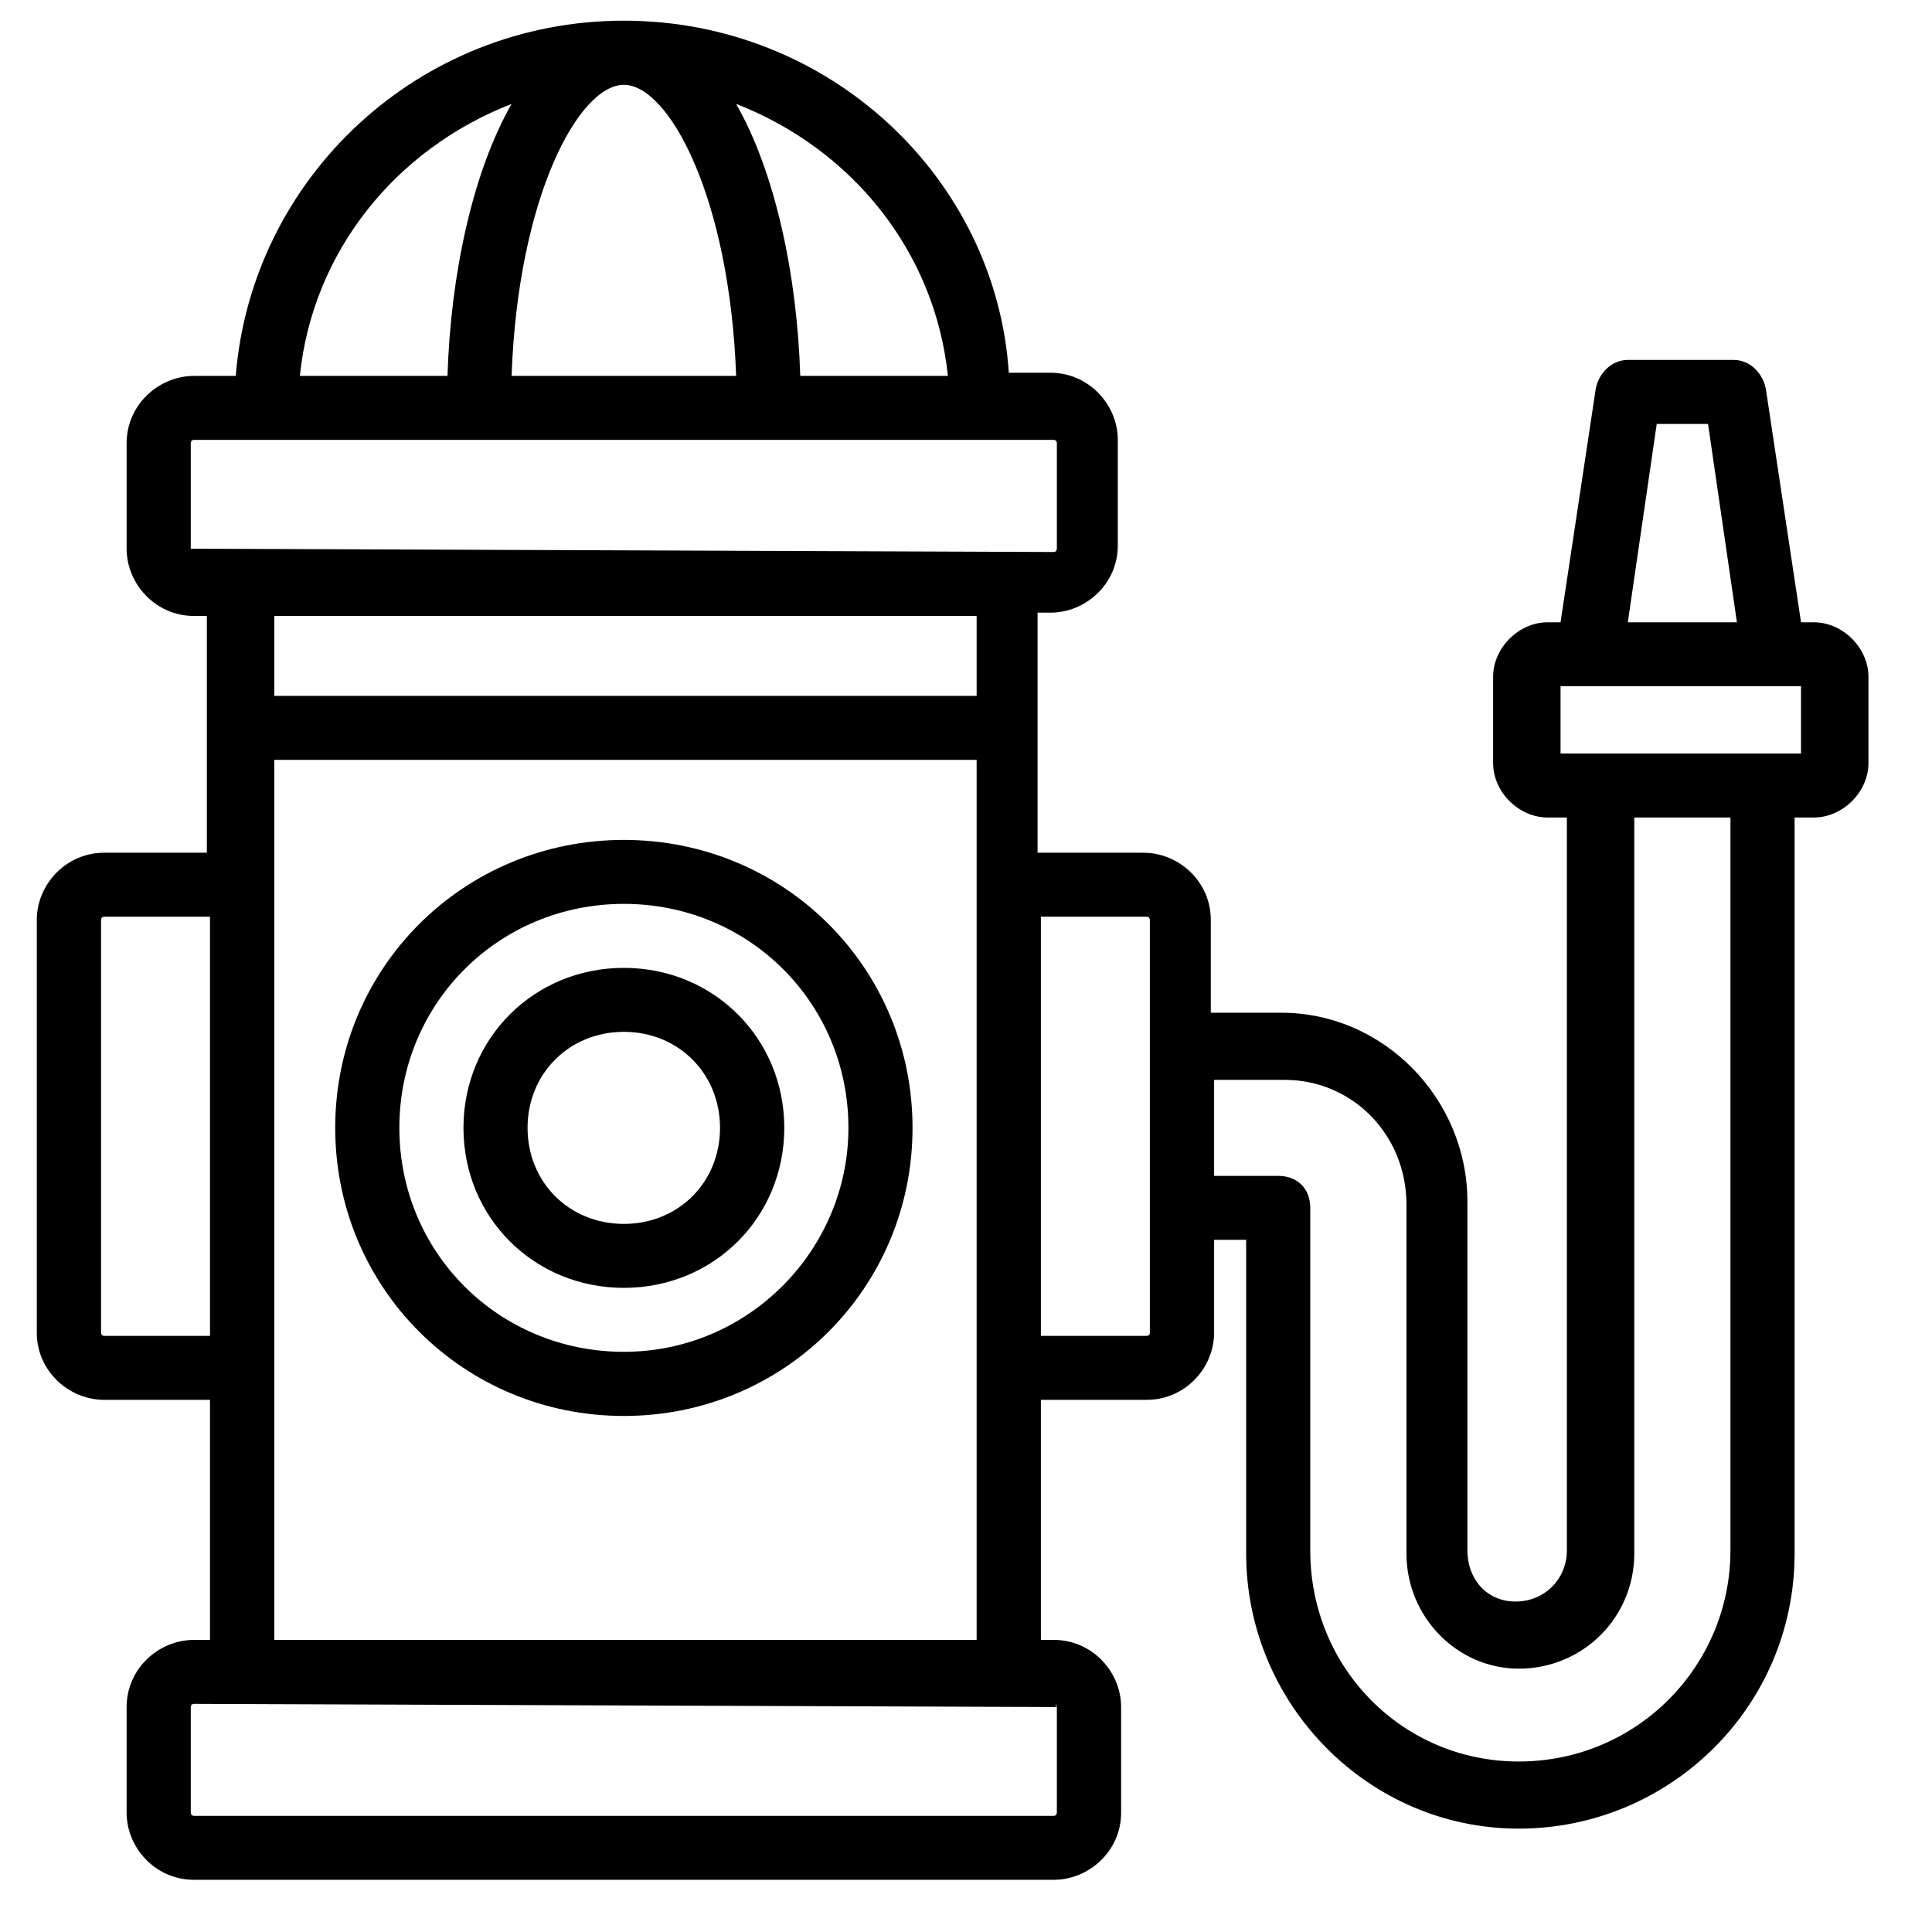 <svg xmlns="http://www.w3.org/2000/svg" xmlns:xlink="http://www.w3.org/1999/xlink" width="70" zoomAndPan="magnify" viewBox="0 0 52.5 52.5" height="70" preserveAspectRatio="xMidYMid meet" version="1.0"><defs><clipPath id="0e4b699023"><path d="M 1 0.562 L 50.773 0.562 L 50.773 51.082 L 1 51.082 Z M 1 0.562 " clip-rule="nonzero"/></clipPath></defs><path fill="#000000" d="M 16.953 22.824 C 12.594 22.824 9.109 26.301 9.109 30.648 C 9.109 34.996 12.594 38.477 16.953 38.477 C 21.312 38.477 24.797 34.996 24.797 30.648 C 24.797 26.301 21.312 22.824 16.953 22.824 Z M 16.953 36.734 C 13.555 36.734 10.852 34.039 10.852 30.648 C 10.852 27.258 13.555 24.562 16.953 24.562 C 20.352 24.562 23.055 27.258 23.055 30.648 C 23.055 33.953 20.352 36.734 16.953 36.734 Z M 16.953 36.734 " fill-opacity="1" fill-rule="nonzero"/><path fill="#000000" d="M 16.953 26.301 C 14.512 26.301 12.594 28.215 12.594 30.648 C 12.594 33.086 14.512 34.996 16.953 34.996 C 19.395 34.996 21.312 33.086 21.312 30.648 C 21.312 28.215 19.395 26.301 16.953 26.301 Z M 16.953 33.258 C 15.469 33.258 14.336 32.129 14.336 30.648 C 14.336 29.172 15.469 28.039 16.953 28.039 C 18.434 28.039 19.566 29.172 19.566 30.648 C 19.566 32.129 18.434 33.258 16.953 33.258 Z M 16.953 33.258 " fill-opacity="1" fill-rule="nonzero"/><g clip-path="url(#0e4b699023)"><path fill="#000000" d="M 49.289 16.91 L 48.941 16.91 L 47.984 10.562 C 47.895 10.129 47.547 9.781 47.113 9.781 L 44.234 9.781 C 43.801 9.781 43.449 10.129 43.363 10.562 L 42.406 16.91 L 42.055 16.91 C 41.27 16.91 40.574 17.605 40.574 18.391 L 40.574 20.738 C 40.574 21.52 41.27 22.215 42.055 22.215 L 42.578 22.215 L 42.578 42.129 C 42.578 42.91 41.969 43.52 41.184 43.52 C 40.398 43.52 39.875 42.91 39.875 42.129 L 39.875 32.648 C 39.875 29.867 37.609 27.52 34.82 27.52 L 32.902 27.52 L 32.902 24.996 C 32.902 23.953 32.031 23.172 31.074 23.172 L 28.195 23.172 L 28.195 16.648 L 28.547 16.648 C 29.504 16.648 30.375 15.867 30.375 14.824 L 30.375 11.953 C 30.375 11 29.59 10.129 28.547 10.129 L 27.414 10.129 C 27.062 4.824 22.531 0.562 16.953 0.562 C 11.375 0.562 6.84 4.824 6.406 10.215 L 5.273 10.215 C 4.312 10.215 3.441 11 3.441 12.043 L 3.441 14.91 C 3.441 15.867 4.227 16.738 5.273 16.738 L 5.621 16.738 L 5.621 23.172 L 2.832 23.172 C 1.785 23.172 1 24.043 1 24.996 L 1 36.215 C 1 37.258 1.871 38.039 2.832 38.039 L 5.707 38.039 L 5.707 44.562 L 5.273 44.562 C 4.312 44.562 3.441 45.344 3.441 46.387 L 3.441 49.258 C 3.441 50.215 4.227 51.082 5.273 51.082 L 28.633 51.082 C 29.59 51.082 30.465 50.301 30.465 49.258 L 30.465 46.387 C 30.465 45.43 29.68 44.562 28.633 44.562 L 28.285 44.562 L 28.285 38.039 L 31.16 38.039 C 32.207 38.039 32.992 37.172 32.992 36.215 L 32.992 33.691 L 33.863 33.691 L 33.863 42.215 C 33.863 46.301 37.176 49.691 41.27 49.691 C 45.367 49.691 48.766 46.387 48.766 42.215 L 48.766 22.215 L 49.289 22.215 C 50.074 22.215 50.773 21.52 50.773 20.738 L 50.773 18.391 C 50.773 17.605 50.074 16.91 49.289 16.91 Z M 45.02 11.52 L 46.414 11.52 L 47.199 16.91 L 44.234 16.91 Z M 25.758 10.215 L 21.746 10.215 C 21.66 7.434 21.051 4.652 20.004 2.824 C 23.141 4.043 25.406 6.824 25.758 10.215 Z M 16.953 2.305 C 18.172 2.305 19.828 5.348 20.004 10.215 L 13.902 10.215 C 14.074 5.348 15.73 2.305 16.953 2.305 Z M 13.902 2.824 C 12.855 4.652 12.246 7.434 12.16 10.215 L 8.148 10.215 C 8.496 6.824 10.766 4.043 13.902 2.824 Z M 5.184 14.91 L 5.184 12.043 C 5.184 12.043 5.184 11.953 5.273 11.953 L 28.633 11.953 C 28.633 11.953 28.719 11.953 28.719 12.043 L 28.719 14.91 C 28.719 14.91 28.719 15 28.633 15 L 5.184 14.91 C 5.273 15 5.184 14.91 5.184 14.91 Z M 26.539 16.738 L 26.539 18.91 L 7.453 18.91 L 7.453 16.738 Z M 2.832 36.301 C 2.746 36.301 2.746 36.215 2.746 36.215 L 2.746 24.996 C 2.746 24.91 2.832 24.91 2.832 24.91 L 5.707 24.91 L 5.707 36.301 Z M 28.719 46.387 L 28.719 49.258 C 28.719 49.258 28.719 49.344 28.633 49.344 L 5.273 49.344 C 5.273 49.344 5.184 49.344 5.184 49.258 L 5.184 46.387 C 5.184 46.387 5.184 46.301 5.273 46.301 L 28.719 46.387 C 28.633 46.301 28.719 46.301 28.719 46.387 Z M 7.453 44.562 L 7.453 20.648 L 26.539 20.648 L 26.539 44.562 Z M 31.246 36.215 C 31.246 36.301 31.16 36.301 31.16 36.301 L 28.285 36.301 L 28.285 24.91 L 31.16 24.91 C 31.246 24.91 31.246 24.996 31.246 24.996 Z M 47.023 42.129 C 47.023 45.258 44.496 47.867 41.27 47.867 C 38.133 47.867 35.605 45.344 35.605 42.129 L 35.605 32.824 C 35.605 32.301 35.258 31.953 34.734 31.953 L 32.992 31.953 L 32.992 29.344 L 34.91 29.344 C 36.738 29.344 38.219 30.824 38.219 32.734 L 38.219 42.215 C 38.219 43.953 39.613 45.344 41.27 45.344 C 43.016 45.344 44.41 43.953 44.41 42.215 L 44.41 22.215 L 47.023 22.215 Z M 49.027 20.477 L 42.406 20.477 L 42.406 18.648 L 48.941 18.648 L 48.941 20.477 Z M 49.027 20.477 " fill-opacity="1" fill-rule="nonzero"/></g></svg>